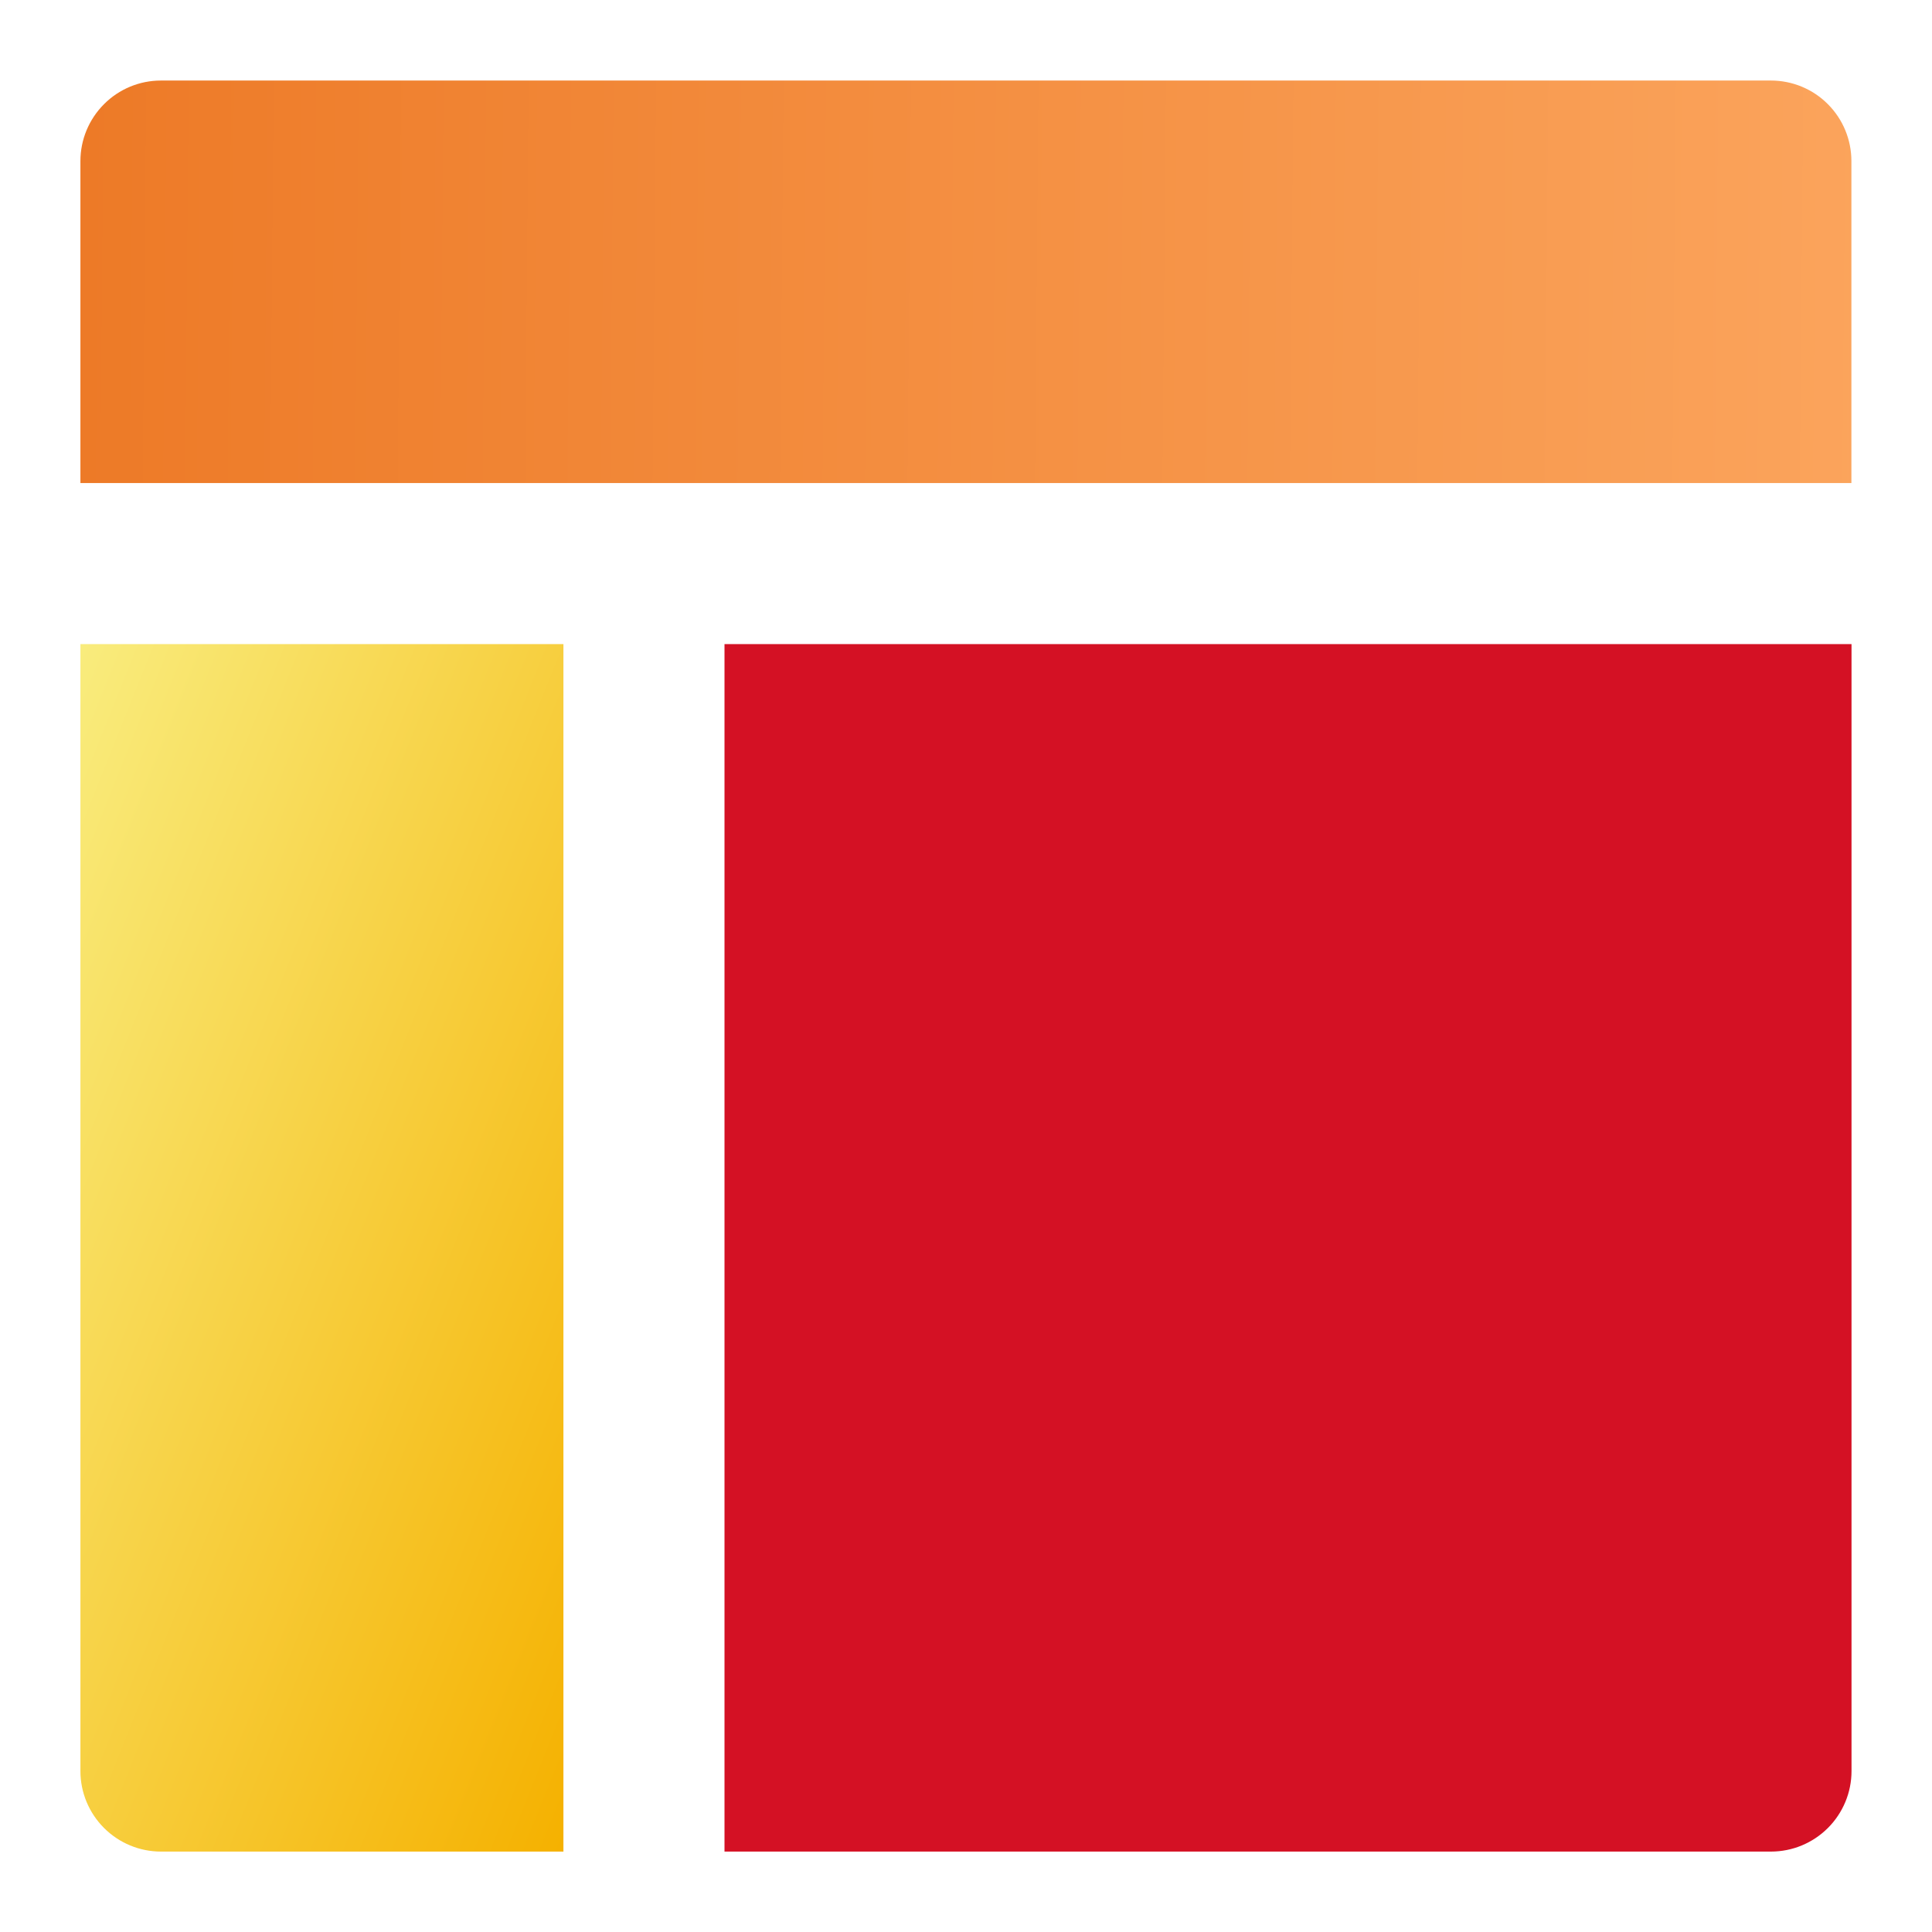 <?xml version="1.0" encoding="UTF-8"?> <svg xmlns="http://www.w3.org/2000/svg" width="32" height="32" viewBox="0 0 32 32" fill="none"> <path d="M30.665 8.001V2.667C30.665 2.314 30.525 1.975 30.275 1.725C30.025 1.474 29.686 1.334 29.332 1.334H2.665C2.312 1.334 1.973 1.474 1.723 1.725C1.473 1.975 1.332 2.314 1.332 2.667V8.001H30.665Z" fill="url(#paint0_linear_374_2305)"></path> <path d="M1.332 10.668V29.335C1.332 29.688 1.473 30.027 1.723 30.277C1.973 30.527 2.312 30.668 2.665 30.668H9.332V10.668H1.332Z" fill="url(#paint1_linear_374_2305)"></path> <path d="M12 30.668H29.333C29.687 30.668 30.026 30.527 30.276 30.277C30.526 30.027 30.667 29.688 30.667 29.335V10.668H12V30.668Z" fill="#D41124"></path> <defs> <linearGradient id="paint0_linear_374_2305" x1="1.332" y1="4.976" x2="30.892" y2="5.236" gradientUnits="userSpaceOnUse"> <stop stop-color="#ED7A27"></stop> <stop offset="1" stop-color="#FBA45C"></stop> </linearGradient> <linearGradient id="paint1_linear_374_2305" x1="1.332" y1="10.668" x2="15.125" y2="16.185" gradientUnits="userSpaceOnUse"> <stop stop-color="#F9EC7D"></stop> <stop offset="1" stop-color="#F5B100"></stop> </linearGradient> </defs> </svg> 